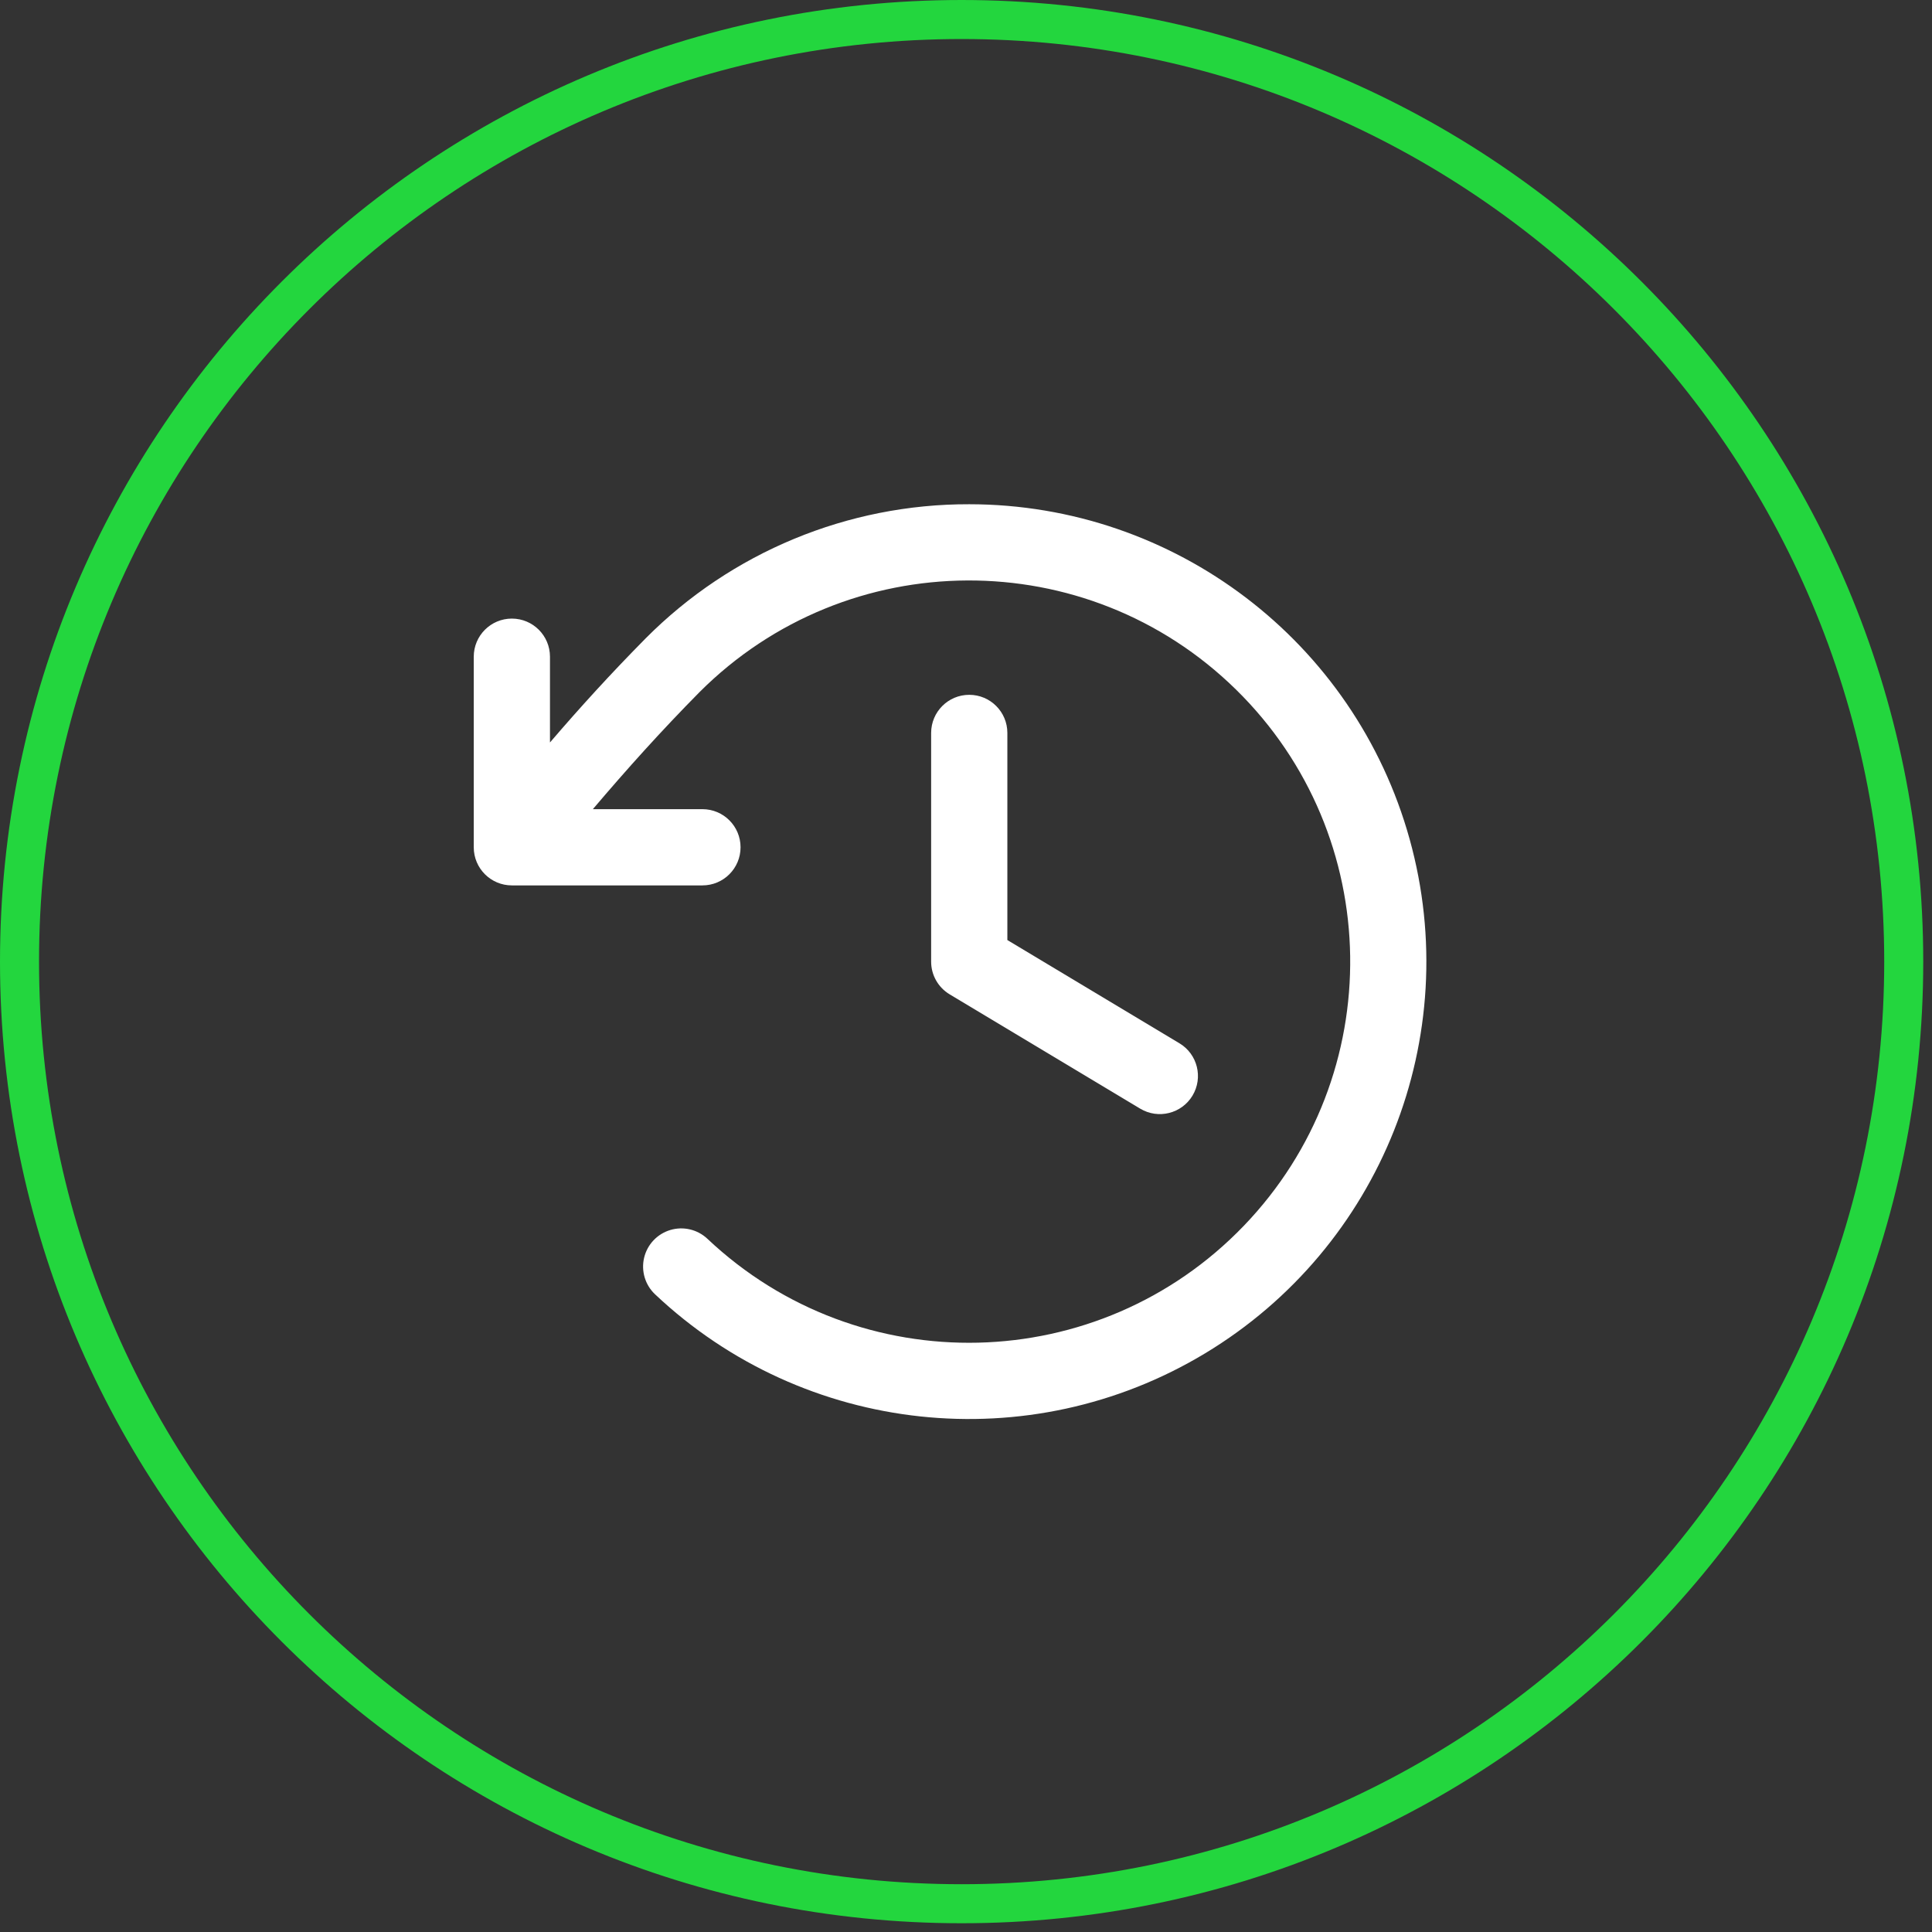 <svg width="198" height="198" viewBox="0 0 198 198" fill="none" xmlns="http://www.w3.org/2000/svg">
<rect x="0" y="0" width="198" height="198" fill="#333333" stroke="none"/>
<path d="M98.552 195.103C151.876 195.103 195.103 151.876 195.103 98.552C195.103 45.228 151.876 2 98.552 2C45.228 2 2 45.228 2 98.552C2 151.876 45.228 195.103 98.552 195.103Z" stroke="#23D63E" stroke-width="4"/>
<path d="M103.239 75.115V96.34L120.876 106.921C122.726 108.032 123.325 110.433 122.214 112.283C121.103 114.132 118.702 114.731 116.853 113.62L97.321 101.902C96.145 101.195 95.426 99.924 95.427 98.552V75.115C95.427 72.957 97.176 71.208 99.333 71.208C101.49 71.208 103.239 72.957 103.239 75.115ZM99.333 51.677C86.886 51.646 74.945 56.595 66.169 65.422C62.619 69.016 59.465 72.473 56.364 76.091V67.302C56.364 65.145 54.615 63.396 52.458 63.396C50.301 63.396 48.552 65.145 48.552 67.302V86.833C48.552 88.991 50.301 90.74 52.458 90.74H71.989C74.147 90.74 75.895 88.991 75.895 86.833C75.895 84.676 74.147 82.927 71.989 82.927H60.759C64.25 78.816 67.727 74.944 71.691 70.93C86.842 55.779 111.37 55.661 126.666 70.665C141.963 85.669 142.318 110.195 127.462 125.635C112.606 141.075 88.085 141.667 72.502 126.96C71.487 126.001 70.037 125.656 68.698 126.055C67.36 126.455 66.336 127.538 66.013 128.897C65.689 130.256 66.116 131.684 67.131 132.644C82.436 147.087 105.49 149.56 123.511 138.692C141.531 127.824 150.1 106.279 144.466 86.003C138.833 65.727 120.377 51.691 99.333 51.677Z" fill="white"/>
</svg>
